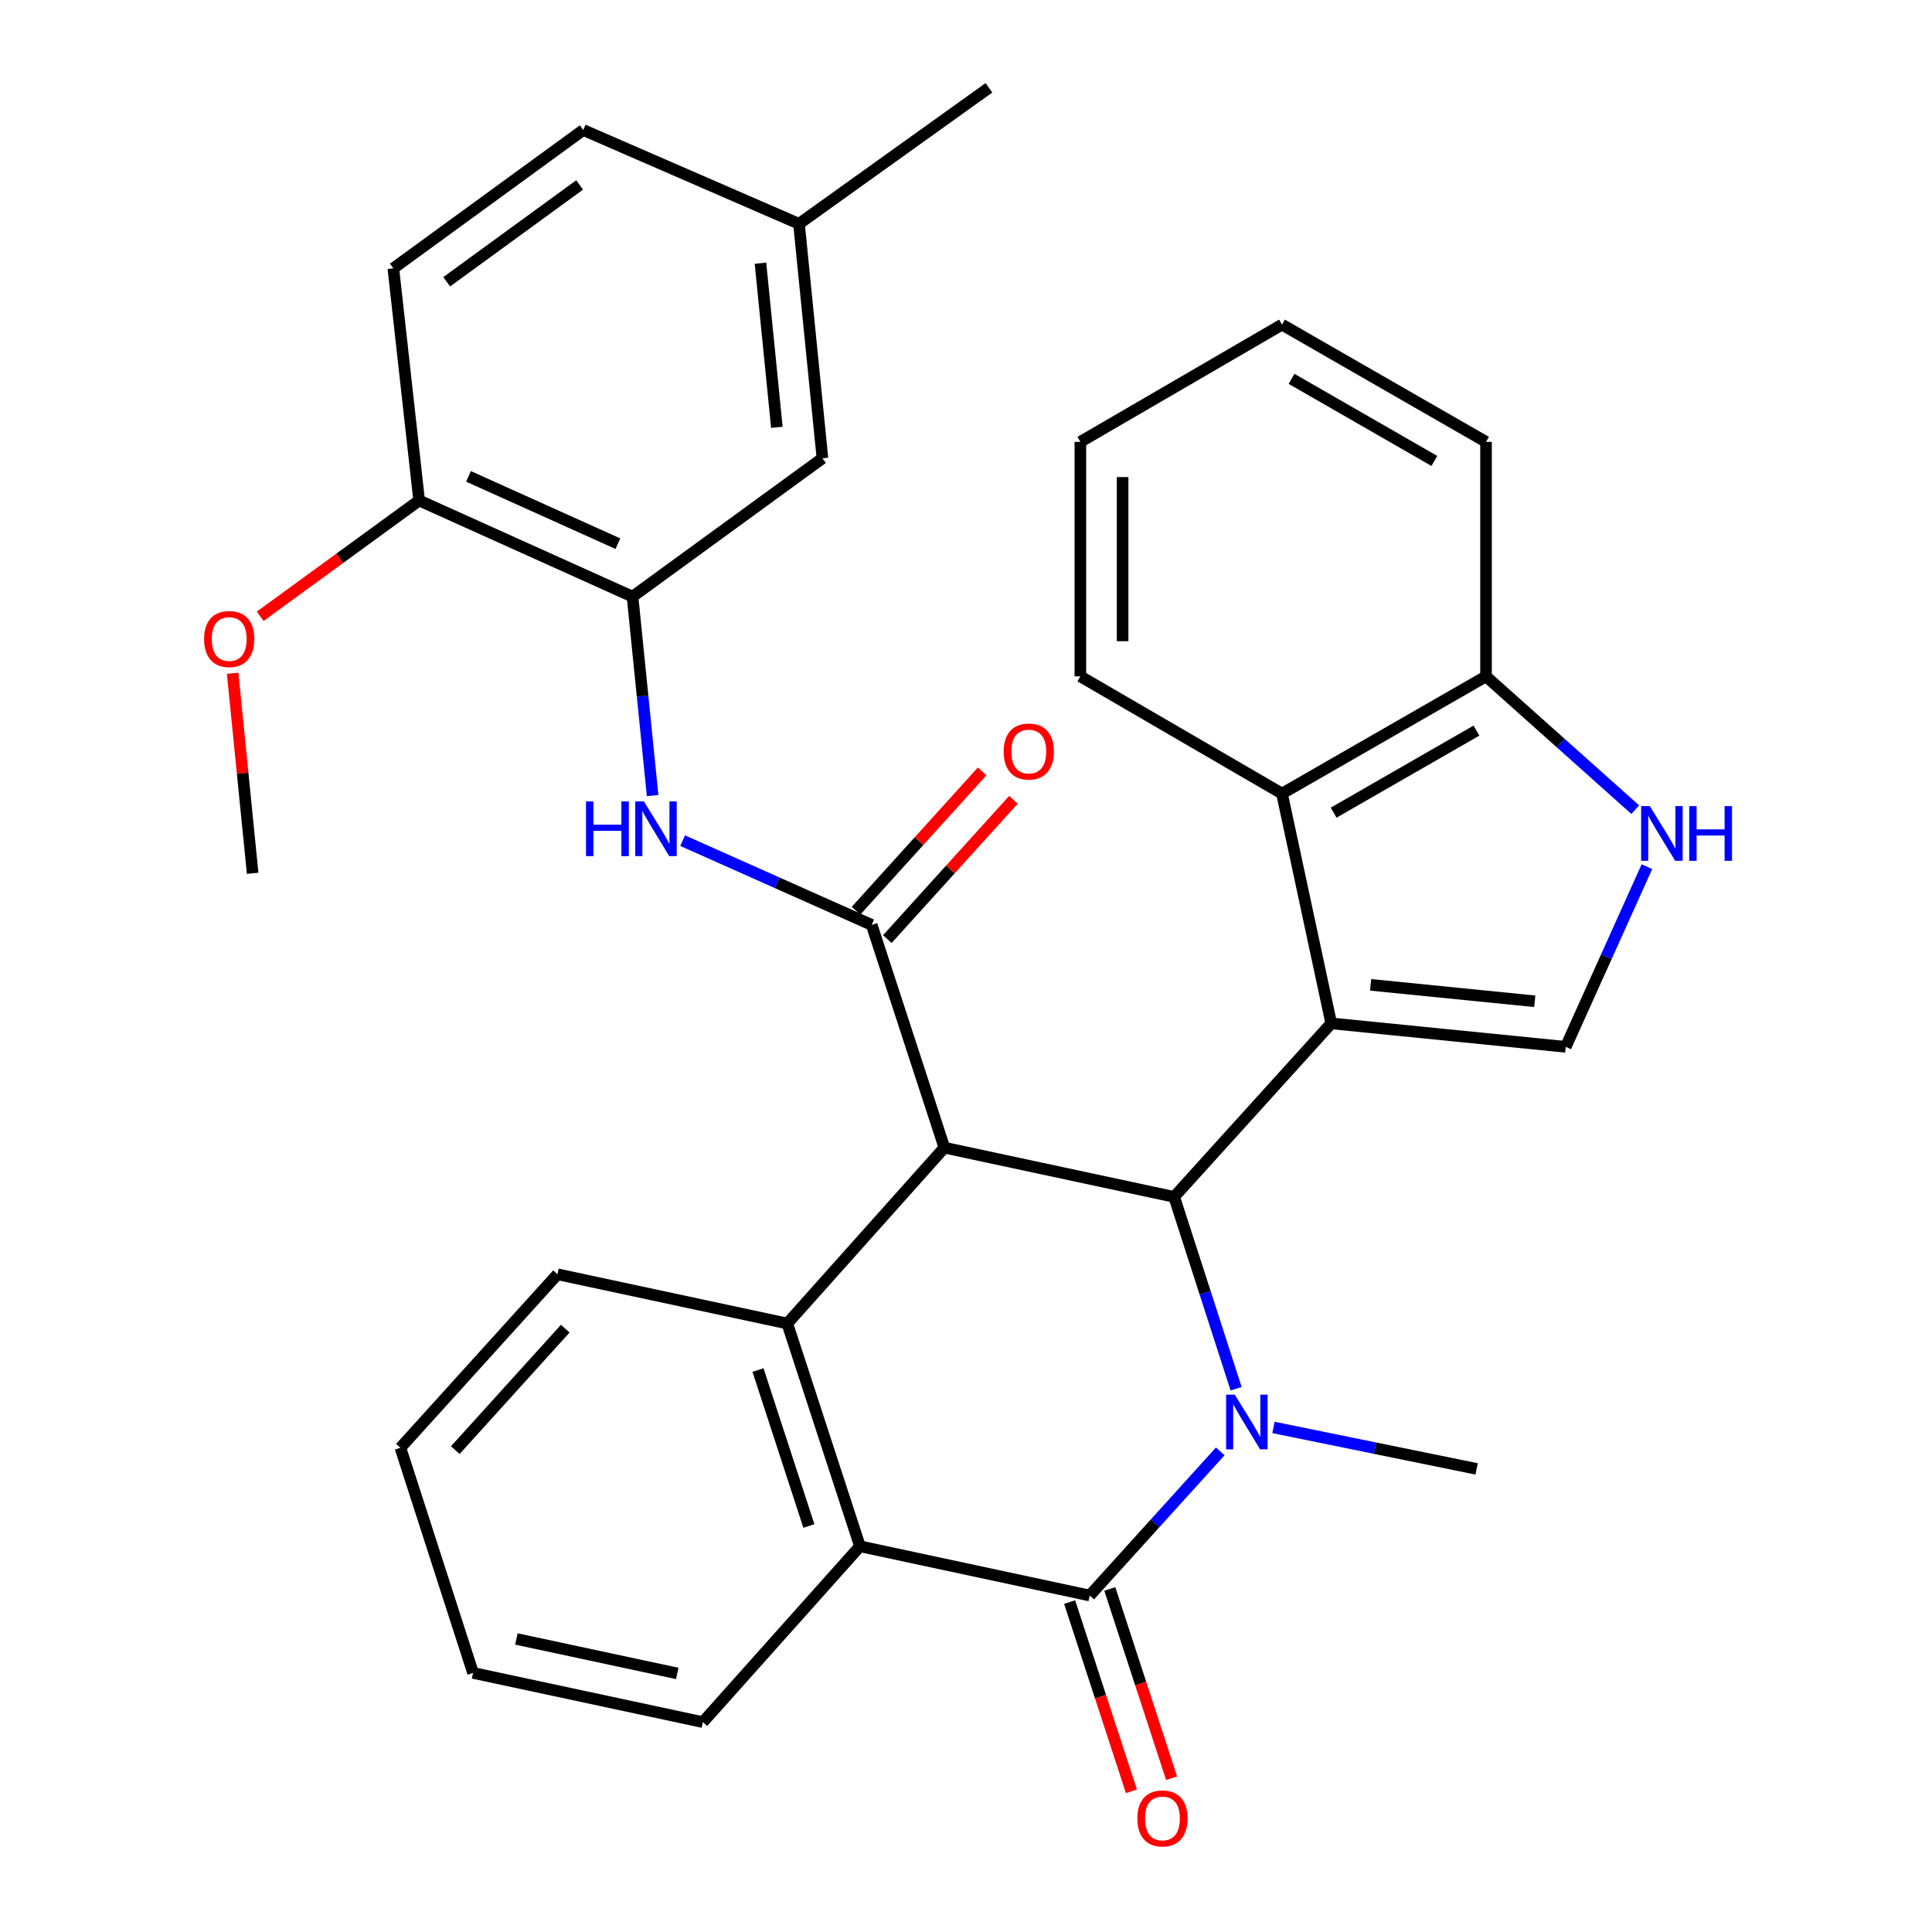 <?xml version='1.0' encoding='iso-8859-1'?>
<svg version='1.1' baseProfile='full'
              xmlns='http://www.w3.org/2000/svg'
                      xmlns:rdkit='http://www.rdkit.org/xml'
                      xmlns:xlink='http://www.w3.org/1999/xlink'
                  xml:space='preserve'
width='1000px' height='1000px' viewBox='0 0 1000 1000'>
<!-- END OF HEADER -->
<rect style='opacity:1.0;fill:#FFFFFF;stroke:none' width='1000' height='1000' x='0' y='0'> </rect>
<path class='bond-2' d='M 488.804,594.026 L 607.742,619.51' style='fill:none;fill-rule:evenodd;stroke:#000000;stroke-width:6px;stroke-linecap:butt;stroke-linejoin:miter;stroke-opacity:1' />
<path class='bond-4' d='M 488.804,594.026 L 451.179,478.733' style='fill:none;fill-rule:evenodd;stroke:#000000;stroke-width:6px;stroke-linecap:butt;stroke-linejoin:miter;stroke-opacity:1' />
<path class='bond-5' d='M 488.804,594.026 L 407.49,685.049' style='fill:none;fill-rule:evenodd;stroke:#000000;stroke-width:6px;stroke-linecap:butt;stroke-linejoin:miter;stroke-opacity:1' />
<path class='bond-0' d='M 689.043,529.702 L 607.742,619.51' style='fill:none;fill-rule:evenodd;stroke:#000000;stroke-width:6px;stroke-linecap:butt;stroke-linejoin:miter;stroke-opacity:1' />
<path class='bond-7' d='M 689.043,529.702 L 810.424,541.842' style='fill:none;fill-rule:evenodd;stroke:#000000;stroke-width:6px;stroke-linecap:butt;stroke-linejoin:miter;stroke-opacity:1' />
<path class='bond-7' d='M 709.427,509.757 L 794.394,518.255' style='fill:none;fill-rule:evenodd;stroke:#000000;stroke-width:6px;stroke-linecap:butt;stroke-linejoin:miter;stroke-opacity:1' />
<path class='bond-9' d='M 689.043,529.702 L 663.559,410.764' style='fill:none;fill-rule:evenodd;stroke:#000000;stroke-width:6px;stroke-linecap:butt;stroke-linejoin:miter;stroke-opacity:1' />
<path class='bond-1' d='M 639.806,718.809 L 623.774,669.159' style='fill:none;fill-rule:evenodd;stroke:#0000FF;stroke-width:6px;stroke-linecap:butt;stroke-linejoin:miter;stroke-opacity:1' />
<path class='bond-1' d='M 623.774,669.159 L 607.742,619.51' style='fill:none;fill-rule:evenodd;stroke:#000000;stroke-width:6px;stroke-linecap:butt;stroke-linejoin:miter;stroke-opacity:1' />
<path class='bond-18' d='M 659.141,738.841 L 711.717,749.57' style='fill:none;fill-rule:evenodd;stroke:#0000FF;stroke-width:6px;stroke-linecap:butt;stroke-linejoin:miter;stroke-opacity:1' />
<path class='bond-18' d='M 711.717,749.57 L 764.292,760.299' style='fill:none;fill-rule:evenodd;stroke:#000000;stroke-width:6px;stroke-linecap:butt;stroke-linejoin:miter;stroke-opacity:1' />
<path class='bond-32' d='M 631.598,751.235 L 597.819,788.536' style='fill:none;fill-rule:evenodd;stroke:#0000FF;stroke-width:6px;stroke-linecap:butt;stroke-linejoin:miter;stroke-opacity:1' />
<path class='bond-32' d='M 597.819,788.536 L 564.041,825.838' style='fill:none;fill-rule:evenodd;stroke:#000000;stroke-width:6px;stroke-linecap:butt;stroke-linejoin:miter;stroke-opacity:1' />
<path class='bond-3' d='M 564.041,825.838 L 445.115,800.354' style='fill:none;fill-rule:evenodd;stroke:#000000;stroke-width:6px;stroke-linecap:butt;stroke-linejoin:miter;stroke-opacity:1' />
<path class='bond-13' d='M 553.643,829.232 L 569.63,878.202' style='fill:none;fill-rule:evenodd;stroke:#000000;stroke-width:6px;stroke-linecap:butt;stroke-linejoin:miter;stroke-opacity:1' />
<path class='bond-13' d='M 569.63,878.202 L 585.616,927.172' style='fill:none;fill-rule:evenodd;stroke:#FF0000;stroke-width:6px;stroke-linecap:butt;stroke-linejoin:miter;stroke-opacity:1' />
<path class='bond-13' d='M 574.438,822.444 L 590.424,871.414' style='fill:none;fill-rule:evenodd;stroke:#000000;stroke-width:6px;stroke-linecap:butt;stroke-linejoin:miter;stroke-opacity:1' />
<path class='bond-13' d='M 590.424,871.414 L 606.411,920.384' style='fill:none;fill-rule:evenodd;stroke:#FF0000;stroke-width:6px;stroke-linecap:butt;stroke-linejoin:miter;stroke-opacity:1' />
<path class='bond-8' d='M 451.179,478.733 L 402.254,456.926' style='fill:none;fill-rule:evenodd;stroke:#000000;stroke-width:6px;stroke-linecap:butt;stroke-linejoin:miter;stroke-opacity:1' />
<path class='bond-8' d='M 402.254,456.926 L 353.328,435.118' style='fill:none;fill-rule:evenodd;stroke:#0000FF;stroke-width:6px;stroke-linecap:butt;stroke-linejoin:miter;stroke-opacity:1' />
<path class='bond-14' d='M 459.287,486.074 L 491.93,450.017' style='fill:none;fill-rule:evenodd;stroke:#000000;stroke-width:6px;stroke-linecap:butt;stroke-linejoin:miter;stroke-opacity:1' />
<path class='bond-14' d='M 491.93,450.017 L 524.572,413.959' style='fill:none;fill-rule:evenodd;stroke:#FF0000;stroke-width:6px;stroke-linecap:butt;stroke-linejoin:miter;stroke-opacity:1' />
<path class='bond-14' d='M 443.071,471.393 L 475.713,435.336' style='fill:none;fill-rule:evenodd;stroke:#000000;stroke-width:6px;stroke-linecap:butt;stroke-linejoin:miter;stroke-opacity:1' />
<path class='bond-14' d='M 475.713,435.336 L 508.355,399.279' style='fill:none;fill-rule:evenodd;stroke:#FF0000;stroke-width:6px;stroke-linecap:butt;stroke-linejoin:miter;stroke-opacity:1' />
<path class='bond-6' d='M 407.49,685.049 L 445.115,800.354' style='fill:none;fill-rule:evenodd;stroke:#000000;stroke-width:6px;stroke-linecap:butt;stroke-linejoin:miter;stroke-opacity:1' />
<path class='bond-6' d='M 392.338,709.131 L 418.676,789.844' style='fill:none;fill-rule:evenodd;stroke:#000000;stroke-width:6px;stroke-linecap:butt;stroke-linejoin:miter;stroke-opacity:1' />
<path class='bond-20' d='M 407.49,685.049 L 288.552,659.565' style='fill:none;fill-rule:evenodd;stroke:#000000;stroke-width:6px;stroke-linecap:butt;stroke-linejoin:miter;stroke-opacity:1' />
<path class='bond-22' d='M 445.115,800.354 L 363.814,891.377' style='fill:none;fill-rule:evenodd;stroke:#000000;stroke-width:6px;stroke-linecap:butt;stroke-linejoin:miter;stroke-opacity:1' />
<path class='bond-10' d='M 810.424,541.842 L 831.434,495.215' style='fill:none;fill-rule:evenodd;stroke:#000000;stroke-width:6px;stroke-linecap:butt;stroke-linejoin:miter;stroke-opacity:1' />
<path class='bond-10' d='M 831.434,495.215 L 852.444,448.587' style='fill:none;fill-rule:evenodd;stroke:#0000FF;stroke-width:6px;stroke-linecap:butt;stroke-linejoin:miter;stroke-opacity:1' />
<path class='bond-11' d='M 337.797,411.789 L 332.594,360.302' style='fill:none;fill-rule:evenodd;stroke:#0000FF;stroke-width:6px;stroke-linecap:butt;stroke-linejoin:miter;stroke-opacity:1' />
<path class='bond-11' d='M 332.594,360.302 L 327.392,308.815' style='fill:none;fill-rule:evenodd;stroke:#000000;stroke-width:6px;stroke-linecap:butt;stroke-linejoin:miter;stroke-opacity:1' />
<path class='bond-12' d='M 663.559,410.764 L 769.166,350.085' style='fill:none;fill-rule:evenodd;stroke:#000000;stroke-width:6px;stroke-linecap:butt;stroke-linejoin:miter;stroke-opacity:1' />
<path class='bond-12' d='M 690.298,420.629 L 764.222,378.154' style='fill:none;fill-rule:evenodd;stroke:#000000;stroke-width:6px;stroke-linecap:butt;stroke-linejoin:miter;stroke-opacity:1' />
<path class='bond-24' d='M 663.559,410.764 L 559.192,350.085' style='fill:none;fill-rule:evenodd;stroke:#000000;stroke-width:6px;stroke-linecap:butt;stroke-linejoin:miter;stroke-opacity:1' />
<path class='bond-34' d='M 846.398,419.079 L 807.782,384.582' style='fill:none;fill-rule:evenodd;stroke:#0000FF;stroke-width:6px;stroke-linecap:butt;stroke-linejoin:miter;stroke-opacity:1' />
<path class='bond-34' d='M 807.782,384.582 L 769.166,350.085' style='fill:none;fill-rule:evenodd;stroke:#000000;stroke-width:6px;stroke-linecap:butt;stroke-linejoin:miter;stroke-opacity:1' />
<path class='bond-15' d='M 327.392,308.815 L 216.949,259.05' style='fill:none;fill-rule:evenodd;stroke:#000000;stroke-width:6px;stroke-linecap:butt;stroke-linejoin:miter;stroke-opacity:1' />
<path class='bond-15' d='M 319.812,281.406 L 242.502,246.571' style='fill:none;fill-rule:evenodd;stroke:#000000;stroke-width:6px;stroke-linecap:butt;stroke-linejoin:miter;stroke-opacity:1' />
<path class='bond-16' d='M 327.392,308.815 L 425.695,237.211' style='fill:none;fill-rule:evenodd;stroke:#000000;stroke-width:6px;stroke-linecap:butt;stroke-linejoin:miter;stroke-opacity:1' />
<path class='bond-25' d='M 769.166,350.085 L 769.166,228.717' style='fill:none;fill-rule:evenodd;stroke:#000000;stroke-width:6px;stroke-linecap:butt;stroke-linejoin:miter;stroke-opacity:1' />
<path class='bond-17' d='M 216.949,259.05 L 203.593,138.896' style='fill:none;fill-rule:evenodd;stroke:#000000;stroke-width:6px;stroke-linecap:butt;stroke-linejoin:miter;stroke-opacity:1' />
<path class='bond-23' d='M 216.949,259.05 L 175.812,289.02' style='fill:none;fill-rule:evenodd;stroke:#000000;stroke-width:6px;stroke-linecap:butt;stroke-linejoin:miter;stroke-opacity:1' />
<path class='bond-23' d='M 175.812,289.02 L 134.675,318.991' style='fill:none;fill-rule:evenodd;stroke:#FF0000;stroke-width:6px;stroke-linecap:butt;stroke-linejoin:miter;stroke-opacity:1' />
<path class='bond-19' d='M 425.695,237.211 L 413.554,115.855' style='fill:none;fill-rule:evenodd;stroke:#000000;stroke-width:6px;stroke-linecap:butt;stroke-linejoin:miter;stroke-opacity:1' />
<path class='bond-19' d='M 402.108,221.185 L 393.609,136.236' style='fill:none;fill-rule:evenodd;stroke:#000000;stroke-width:6px;stroke-linecap:butt;stroke-linejoin:miter;stroke-opacity:1' />
<path class='bond-35' d='M 203.593,138.896 L 301.896,67.293' style='fill:none;fill-rule:evenodd;stroke:#000000;stroke-width:6px;stroke-linecap:butt;stroke-linejoin:miter;stroke-opacity:1' />
<path class='bond-35' d='M 231.217,145.837 L 300.029,95.715' style='fill:none;fill-rule:evenodd;stroke:#000000;stroke-width:6px;stroke-linecap:butt;stroke-linejoin:miter;stroke-opacity:1' />
<path class='bond-21' d='M 413.554,115.855 L 301.896,67.293' style='fill:none;fill-rule:evenodd;stroke:#000000;stroke-width:6px;stroke-linecap:butt;stroke-linejoin:miter;stroke-opacity:1' />
<path class='bond-26' d='M 413.554,115.855 L 511.869,45.455' style='fill:none;fill-rule:evenodd;stroke:#000000;stroke-width:6px;stroke-linecap:butt;stroke-linejoin:miter;stroke-opacity:1' />
<path class='bond-28' d='M 288.552,659.565 L 207.251,749.373' style='fill:none;fill-rule:evenodd;stroke:#000000;stroke-width:6px;stroke-linecap:butt;stroke-linejoin:miter;stroke-opacity:1' />
<path class='bond-28' d='M 292.574,687.717 L 235.663,750.583' style='fill:none;fill-rule:evenodd;stroke:#000000;stroke-width:6px;stroke-linecap:butt;stroke-linejoin:miter;stroke-opacity:1' />
<path class='bond-33' d='M 363.814,891.377 L 244.851,865.893' style='fill:none;fill-rule:evenodd;stroke:#000000;stroke-width:6px;stroke-linecap:butt;stroke-linejoin:miter;stroke-opacity:1' />
<path class='bond-33' d='M 350.551,866.165 L 267.278,848.326' style='fill:none;fill-rule:evenodd;stroke:#000000;stroke-width:6px;stroke-linecap:butt;stroke-linejoin:miter;stroke-opacity:1' />
<path class='bond-27' d='M 120.415,348.486 L 125.595,400.254' style='fill:none;fill-rule:evenodd;stroke:#FF0000;stroke-width:6px;stroke-linecap:butt;stroke-linejoin:miter;stroke-opacity:1' />
<path class='bond-27' d='M 125.595,400.254 L 130.774,452.022' style='fill:none;fill-rule:evenodd;stroke:#000000;stroke-width:6px;stroke-linecap:butt;stroke-linejoin:miter;stroke-opacity:1' />
<path class='bond-30' d='M 559.192,350.085 L 559.192,228.717' style='fill:none;fill-rule:evenodd;stroke:#000000;stroke-width:6px;stroke-linecap:butt;stroke-linejoin:miter;stroke-opacity:1' />
<path class='bond-30' d='M 581.067,331.88 L 581.067,246.922' style='fill:none;fill-rule:evenodd;stroke:#000000;stroke-width:6px;stroke-linecap:butt;stroke-linejoin:miter;stroke-opacity:1' />
<path class='bond-36' d='M 769.166,228.717 L 663.559,168.026' style='fill:none;fill-rule:evenodd;stroke:#000000;stroke-width:6px;stroke-linecap:butt;stroke-linejoin:miter;stroke-opacity:1' />
<path class='bond-36' d='M 742.425,238.579 L 668.501,196.096' style='fill:none;fill-rule:evenodd;stroke:#000000;stroke-width:6px;stroke-linecap:butt;stroke-linejoin:miter;stroke-opacity:1' />
<path class='bond-29' d='M 207.251,749.373 L 244.851,865.893' style='fill:none;fill-rule:evenodd;stroke:#000000;stroke-width:6px;stroke-linecap:butt;stroke-linejoin:miter;stroke-opacity:1' />
<path class='bond-31' d='M 559.192,228.717 L 663.559,168.026' style='fill:none;fill-rule:evenodd;stroke:#000000;stroke-width:6px;stroke-linecap:butt;stroke-linejoin:miter;stroke-opacity:1' />
<path  class='atom-2' d='M 639.106 721.87
L 648.386 736.87
Q 649.306 738.35, 650.786 741.03
Q 652.266 743.71, 652.346 743.87
L 652.346 721.87
L 656.106 721.87
L 656.106 750.19
L 652.226 750.19
L 642.266 733.79
Q 641.106 731.87, 639.866 729.67
Q 638.666 727.47, 638.306 726.79
L 638.306 750.19
L 634.626 750.19
L 634.626 721.87
L 639.106 721.87
' fill='#0000FF'/>
<path  class='atom-9' d='M 303.313 414.808
L 307.153 414.808
L 307.153 426.848
L 321.633 426.848
L 321.633 414.808
L 325.473 414.808
L 325.473 443.128
L 321.633 443.128
L 321.633 430.048
L 307.153 430.048
L 307.153 443.128
L 303.313 443.128
L 303.313 414.808
' fill='#0000FF'/>
<path  class='atom-9' d='M 333.273 414.808
L 342.553 429.808
Q 343.473 431.288, 344.953 433.968
Q 346.433 436.648, 346.513 436.808
L 346.513 414.808
L 350.273 414.808
L 350.273 443.128
L 346.393 443.128
L 336.433 426.728
Q 335.273 424.808, 334.033 422.608
Q 332.833 420.408, 332.473 419.728
L 332.473 443.128
L 328.793 443.128
L 328.793 414.808
L 333.273 414.808
' fill='#0000FF'/>
<path  class='atom-11' d='M 853.929 417.239
L 863.209 432.239
Q 864.129 433.719, 865.609 436.399
Q 867.089 439.079, 867.169 439.239
L 867.169 417.239
L 870.929 417.239
L 870.929 445.559
L 867.049 445.559
L 857.089 429.159
Q 855.929 427.239, 854.689 425.039
Q 853.489 422.839, 853.129 422.159
L 853.129 445.559
L 849.449 445.559
L 849.449 417.239
L 853.929 417.239
' fill='#0000FF'/>
<path  class='atom-11' d='M 874.329 417.239
L 878.169 417.239
L 878.169 429.279
L 892.649 429.279
L 892.649 417.239
L 896.489 417.239
L 896.489 445.559
L 892.649 445.559
L 892.649 432.479
L 878.169 432.479
L 878.169 445.559
L 874.329 445.559
L 874.329 417.239
' fill='#0000FF'/>
<path  class='atom-14' d='M 588.678 941.21
Q 588.678 934.41, 592.038 930.61
Q 595.398 926.81, 601.678 926.81
Q 607.958 926.81, 611.318 930.61
Q 614.678 934.41, 614.678 941.21
Q 614.678 948.09, 611.278 952.01
Q 607.878 955.89, 601.678 955.89
Q 595.438 955.89, 592.038 952.01
Q 588.678 948.13, 588.678 941.21
M 601.678 952.69
Q 605.998 952.69, 608.318 949.81
Q 610.678 946.89, 610.678 941.21
Q 610.678 935.65, 608.318 932.85
Q 605.998 930.01, 601.678 930.01
Q 597.358 930.01, 594.998 932.81
Q 592.678 935.61, 592.678 941.21
Q 592.678 946.93, 594.998 949.81
Q 597.358 952.69, 601.678 952.69
' fill='#FF0000'/>
<path  class='atom-15' d='M 519.493 388.993
Q 519.493 382.193, 522.853 378.393
Q 526.213 374.593, 532.493 374.593
Q 538.773 374.593, 542.133 378.393
Q 545.493 382.193, 545.493 388.993
Q 545.493 395.873, 542.093 399.793
Q 538.693 403.673, 532.493 403.673
Q 526.253 403.673, 522.853 399.793
Q 519.493 395.913, 519.493 388.993
M 532.493 400.473
Q 536.813 400.473, 539.133 397.593
Q 541.493 394.673, 541.493 388.993
Q 541.493 383.433, 539.133 380.633
Q 536.813 377.793, 532.493 377.793
Q 528.173 377.793, 525.813 380.593
Q 523.493 383.393, 523.493 388.993
Q 523.493 394.713, 525.813 397.593
Q 528.173 400.473, 532.493 400.473
' fill='#FF0000'/>
<path  class='atom-24' d='M 105.634 330.758
Q 105.634 323.958, 108.994 320.158
Q 112.354 316.358, 118.634 316.358
Q 124.914 316.358, 128.274 320.158
Q 131.634 323.958, 131.634 330.758
Q 131.634 337.638, 128.234 341.558
Q 124.834 345.438, 118.634 345.438
Q 112.394 345.438, 108.994 341.558
Q 105.634 337.678, 105.634 330.758
M 118.634 342.238
Q 122.954 342.238, 125.274 339.358
Q 127.634 336.438, 127.634 330.758
Q 127.634 325.198, 125.274 322.398
Q 122.954 319.558, 118.634 319.558
Q 114.314 319.558, 111.954 322.358
Q 109.634 325.158, 109.634 330.758
Q 109.634 336.478, 111.954 339.358
Q 114.314 342.238, 118.634 342.238
' fill='#FF0000'/>
</svg>
